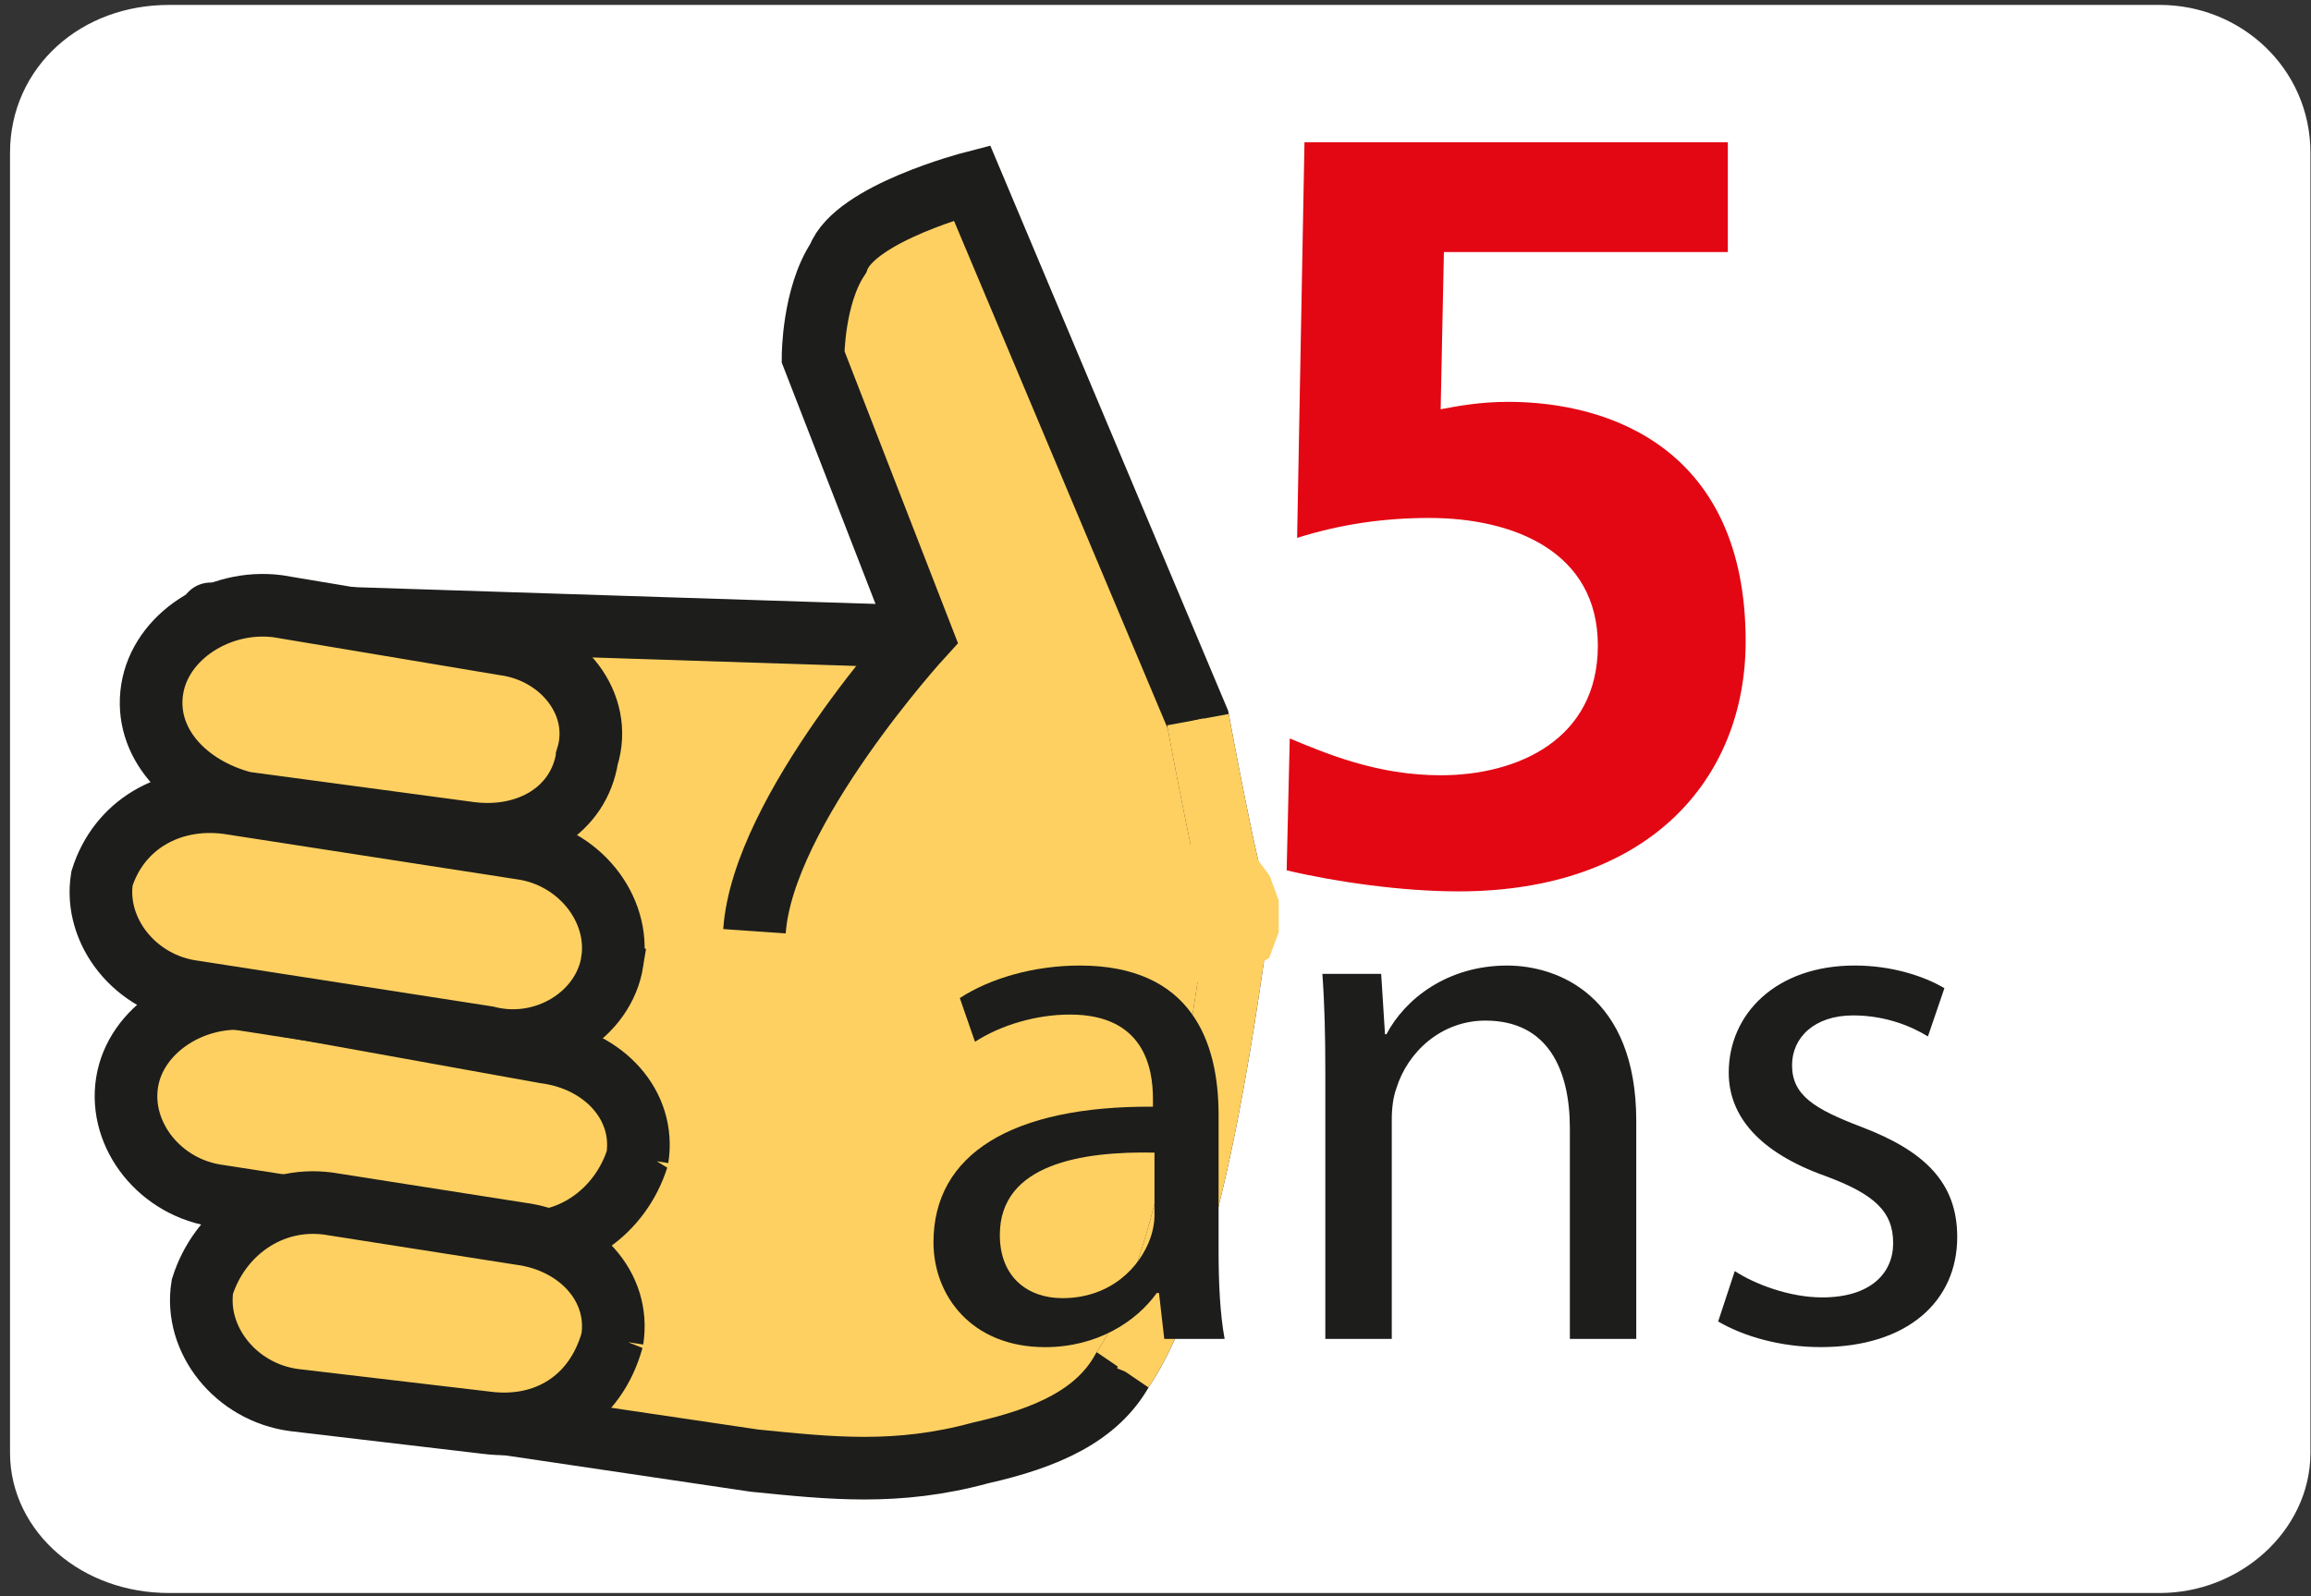 <?xml version="1.0" encoding="UTF-8"?>
<svg id="Ebene_1" data-name="Ebene 1" xmlns="http://www.w3.org/2000/svg" xmlns:xlink="http://www.w3.org/1999/xlink" viewBox="0 0 992.13 685.42">
  <rect x="0" y="0" width="992.13" height="685.42" fill="#333333" stroke="none"/>
  <defs>
    <style>
      .cls-1 {
        stroke-width: 5.93px;
      }

      .cls-1, .cls-2 {
        stroke: #fff;
      }

      .cls-1, .cls-2, .cls-3, .cls-4, .cls-5, .cls-6, .cls-7 {
        fill: none;
      }

      .cls-1, .cls-2, .cls-4, .cls-5, .cls-6 {
        stroke-miterlimit: 2.61;
      }

      .cls-8 {
        fill: #e30613;
      }

      .cls-8, .cls-3, .cls-9, .cls-10, .cls-11 {
        stroke-width: 0px;
      }

      .cls-2 {
        stroke-width: 35.85px;
      }

      .cls-4, .cls-5, .cls-7 {
        stroke-width: 26.89px;
      }

      .cls-4, .cls-7 {
        stroke: #1d1d1b;
      }

      .cls-9 {
        fill: #fff;
      }

      .cls-10 {
        fill: #fed061;
        fill-rule: evenodd;
      }

      .cls-12 {
        clip-path: url(#clippath);
      }

      .cls-5, .cls-6 {
        stroke: #fed061;
      }

      .cls-11 {
        fill: #1d1d1b;
      }

      .cls-6 {
        stroke-width: 4.76px;
      }

      .cls-7 {
        stroke-linejoin: round;
      }
    </style>
    <clipPath id="clippath">
      <rect class="cls-3" width="992.13" height="685.42"/>
    </clipPath>
  </defs>
  <polygon class="cls-9" points="72.5 666.15 50.95 662.93 36.58 653.2 25.83 640.18 22.23 623.94 22.23 65.54 25.83 46.01 36.58 33.06 50.95 23.33 72.5 20.04 927.26 20.04 945.27 23.33 959.55 33.06 970.36 46.01 973.96 65.54 973.96 623.94 970.36 640.18 959.55 653.2 945.27 662.93 927.26 666.15 72.5 666.15"/>
  <polygon class="cls-1" points="927.26 666.15 945.27 662.93 959.55 653.2 970.36 640.18 973.96 623.94 973.96 65.54 970.36 46.01 959.55 33.06 945.27 23.33 927.26 20.04 72.5 20.04 50.95 23.33 36.58 33.06 25.8 46.01 22.23 65.54 22.23 623.94 25.8 640.18 36.58 653.2 50.95 662.93 72.5 666.15 927.26 666.15"/>
  <g class="cls-12">
    <path class="cls-2" d="M927.26,666.15c25.15,0,46.7-19.46,46.7-42.21V65.54c0-25.97-21.55-45.5-46.7-45.5H72.5c-28.72,0-50.27,19.53-50.27,45.5v558.4c0,22.75,21.55,42.21,50.27,42.21h854.75Z"/>
    <polygon class="cls-10" points="280.8 594.74 392.15 273.33 90.45 263.6 151.53 581.72 280.8 594.74"/>
    <polygon class="cls-6" points="280.8 594.74 392.15 273.33 90.45 263.6 151.53 581.72 280.8 594.74"/>
    <polygon class="cls-7" points="280.8 594.74 392.15 273.33 90.45 263.6 151.53 581.72 280.8 594.74"/>
    <polygon class="cls-10" points="126.38 597.97 323.9 627.23 370.6 630.45 420.87 623.94 460.37 610.98 481.92 588.23 503.47 546.02 517.81 494.07 532.22 390.18 514.27 309.04 417.27 78.5 392.15 88.23 370.6 97.96 359.82 110.98 349.05 136.95 349.05 153.19 395.72 273.33 359.82 315.54 338.27 357.76 323.9 399.91 126.38 597.97"/>
    <polygon class="cls-6" points="126.38 597.97 323.9 627.23 370.6 630.45 420.87 623.94 460.37 610.98 481.92 588.23 503.47 546.02 517.81 494.07 532.22 390.18 514.27 309.04 417.27 78.5 392.15 88.23 370.6 97.96 359.82 110.98 349.05 136.95 349.05 153.19 395.72 273.33 359.82 315.54 338.27 357.76 323.9 399.91 126.38 597.97"/>
    <path class="cls-4" d="M126.38,597.97l197.52,29.26c32.32,3.22,61.05,6.51,96.98-3.29,28.72-6.45,50.27-16.18,61.05-35.71,28.75-42.21,43.1-146.11,50.3-198.06-3.6-3.22-17.95-81.14-17.95-81.14l-97.01-230.54s-50.27,13.02-57.44,32.48c-10.78,16.24-10.78,42.22-10.78,42.22l46.67,120.13s-68.22,74.63-71.82,126.58"/>
    <path class="cls-10" d="M532.22,390.18l-17.95-81.14,17.95,81.14Z"/>
    <path class="cls-6" d="M532.22,390.18l-17.95-81.14,17.95,81.14Z"/>
    <path class="cls-5" d="M532.22,390.18c-3.6-3.22-17.95-81.14-17.95-81.14"/>
    <polygon class="cls-10" points="481.92 588.23 503.47 546.02 517.81 494.07 532.22 390.18 481.92 588.23"/>
    <polygon class="cls-6" points="481.92 588.23 503.47 546.02 517.81 494.07 532.22 390.18 481.92 588.23"/>
    <path class="cls-5" d="M481.92,588.23c28.75-42.21,43.1-146.11,50.3-198.06"/>
    <polygon class="cls-10" points="273.62 497.36 273.62 481.12 266.45 468.1 252.07 455.14 234.13 451.86 108.43 429.17 90.45 432.39 72.5 438.9 61.73 448.63 54.56 464.88 54.56 481.12 61.73 497.36 76.11 507.09 94.05 513.6 219.75 533.06 237.7 533.06 252.07 526.55 266.45 513.6 273.62 497.36"/>
    <polygon class="cls-6" points="273.62 497.36 273.62 481.12 266.45 468.1 252.07 455.14 234.13 451.86 108.43 429.17 90.45 432.39 72.5 438.9 61.73 448.63 54.56 464.88 54.56 481.12 61.73 497.36 76.11 507.09 94.05 513.6 219.75 533.06 237.7 533.06 252.07 526.55 266.45 513.6 273.62 497.36"/>
    <path class="cls-4" d="M273.62,497.36c3.6-22.75-14.38-42.22-39.5-45.5l-125.7-22.69c-25.15-3.29-50.3,12.95-53.87,35.71-3.6,22.75,14.34,45.44,39.5,48.72l125.7,19.46c25.15,3.22,46.7-13.02,53.88-35.71Z"/>
    <polygon class="cls-10" points="262.85 575.28 259.25 559.04 252.07 546.02 241.3 533.06 223.35 529.78 140.75 516.82 122.78 520.05 108.43 526.55 94.05 536.29 86.88 552.53 90.45 568.77 97.66 585.01 108.43 594.74 126.38 601.25 208.97 610.98 226.92 610.98 241.3 604.47 255.68 591.52 262.85 578.5 262.85 575.28"/>
    <polygon class="cls-6" points="262.85 575.28 259.25 559.04 252.07 546.02 241.3 533.06 223.35 529.78 140.75 516.82 122.78 520.05 108.43 526.55 94.05 536.29 86.88 552.53 90.45 568.77 97.66 585.01 108.43 594.74 126.38 601.25 208.97 610.98 226.92 610.98 241.3 604.47 255.68 591.52 262.85 578.5 262.85 575.28"/>
    <path class="cls-4" d="M262.85,575.28c3.6-22.75-14.38-42.22-39.5-45.5l-82.6-12.96c-25.15-3.22-46.7,12.96-53.87,35.7-3.6,22.75,14.35,45.44,39.5,48.72l82.6,9.73c25.15,3.22,46.7-9.73,53.88-35.71Z"/>
    <polygon class="cls-10" points="262.85 412.93 262.85 396.69 255.68 380.45 241.3 370.71 223.35 364.2 97.66 344.74 79.68 344.74 65.33 351.25 50.95 364.2 43.78 377.22 43.78 393.46 50.95 409.71 65.33 419.44 83.28 425.88 208.97 445.41 226.92 445.41 244.9 438.9 255.68 429.17 262.85 412.93"/>
    <polygon class="cls-6" points="262.85 412.93 262.85 396.69 255.68 380.45 241.3 370.71 223.35 364.2 97.66 344.74 79.68 344.74 65.33 351.25 50.95 364.2 43.78 377.22 43.78 393.46 50.95 409.71 65.33 419.44 83.28 425.88 208.97 445.41 226.92 445.41 244.9 438.9 255.68 429.17 262.85 412.93"/>
    <path class="cls-4" d="M262.85,412.93c3.6-22.75-14.38-45.44-39.5-48.72l-125.7-19.46c-25.15-3.22-46.7,9.73-53.87,32.48-3.6,22.69,14.34,45.44,39.5,48.66l125.7,19.53c25.15,6.45,50.27-9.73,53.88-32.48Z"/>
    <polygon class="cls-10" points="252.07 325.28 252.07 309.04 244.9 292.79 234.13 283.06 216.15 276.55 119.21 260.31 101.23 260.31 83.28 266.82 72.5 279.77 65.33 296.02 65.33 312.26 72.5 325.28 86.88 338.23 104.83 344.74 201.8 357.76 219.75 357.76 234.13 351.25 248.47 341.52 252.07 325.28"/>
    <polygon class="cls-6" points="252.07 325.28 252.07 309.04 244.9 292.79 234.13 283.06 216.15 276.55 119.21 260.31 101.23 260.31 83.28 266.82 72.5 279.77 65.33 296.02 65.33 312.26 72.5 325.28 86.88 338.23 104.83 344.74 201.8 357.76 219.75 357.76 234.13 351.25 248.47 341.52 252.07 325.28"/>
    <path class="cls-4" d="M252.07,325.28c7.17-22.75-10.78-45.5-35.93-48.72l-96.94-16.24c-25.15-3.22-50.3,13.02-53.87,35.71-3.6,22.75,14.35,42.21,39.49,48.72l96.98,13.02c25.12,3.22,46.67-9.8,50.27-32.48Z"/>
    <polygon class="cls-10" points="521.48 419.44 532.22 416.15 542.96 409.71 546.57 399.91 546.57 386.96 542.96 377.22 535.76 367.49 525.02 364.21 514.27 364.21 503.47 367.49 492.66 373.94 489.12 383.73 489.12 396.69 492.66 406.42 499.86 416.15 510.67 419.44 521.48 419.44"/>
    <polygon class="cls-6" points="521.48 419.44 532.22 416.15 542.96 409.71 546.57 399.91 546.57 386.96 542.96 377.22 535.76 367.49 525.02 364.21 514.27 364.21 503.47 367.49 492.66 373.94 489.12 383.73 489.12 396.69 492.66 406.42 499.86 416.15 510.67 419.44 521.48 419.44"/>
    <path class="cls-11" d="M523.15,537.42c0,13.59.63,26.86,2.59,37.54h-25.91l-2.27-19.72h-.95c-8.75,12.26-25.59,23.26-47.93,23.26-31.76,0-47.93-22.31-47.93-44.99,0-37.92,33.68-58.65,94.22-58.27v-3.29c0-12.96-3.54-36.27-35.61-36.27-14.57,0-29.8,4.55-40.79,11.69l-6.51-18.77c12.95-8.47,31.76-13.97,51.5-13.97,47.96,0,59.59,32.74,59.59,64.14v58.65ZM495.63,494.96c-31.09-.63-66.39,4.87-66.39,35.33,0,18.45,12.29,27.17,26.86,27.17,20.41,0,33.37-12.96,37.92-26.23.95-2.91,1.61-6.13,1.61-9.1v-27.18Z"/>
    <path class="cls-11" d="M568.97,460.64c0-16.24-.32-29.51-1.27-42.44h25.25l1.64,25.94h.63c7.77-14.91,25.91-29.51,51.82-29.51,21.74,0,55.42,12.96,55.42,66.74v93.59h-28.5v-90.37c0-25.28-9.42-46.32-36.27-46.32-18.83,0-33.37,13.33-38.23,29.13-1.33,3.6-1.96,8.47-1.96,13.27v94.29h-28.53v-114.32Z"/>
    <path class="cls-11" d="M744.75,545.83c8.4,5.5,23.32,11.31,37.54,11.31,20.73,0,30.46-10.36,30.46-23.32,0-13.59-8.09-21.04-29.13-28.82-28.18-10.05-41.46-25.59-41.46-44.37,0-25.28,20.35-46.01,54.1-46.01,15.86,0,29.77,4.55,38.49,9.73l-7.08,20.73c-6.19-3.85-17.51-9.04-32.1-9.04-16.81,0-26.23,9.67-26.23,21.36,0,12.89,9.42,18.77,29.83,26.54,27.17,10.36,41.08,23.95,41.08,47.27,0,27.56-21.36,47.27-58.58,47.27-17.19,0-33.05-4.55-44.05-11l7.14-21.68Z"/>
    <path class="cls-8" d="M741.78,108.23h-121.91l-1.39,67.52c7.2-1.36,16.81-3.19,29.01-3.19,44.43,0,101.93,20.85,101.93,102.82,0,59.31-41.71,107.4-123.3,107.4-24.39,0-52.96-4.11-73.75-9.04l1.33-56.62c15.36,6.32,37.22,15.8,64.78,15.8,33.05,0,67.49-15.36,67.49-55.71s-36.21-54.79-72.42-54.79c-19.53,0-38.11,2.72-56.69,8.56l3.16-169.9h181.75v47.14Z"/>
  </g>
</svg>